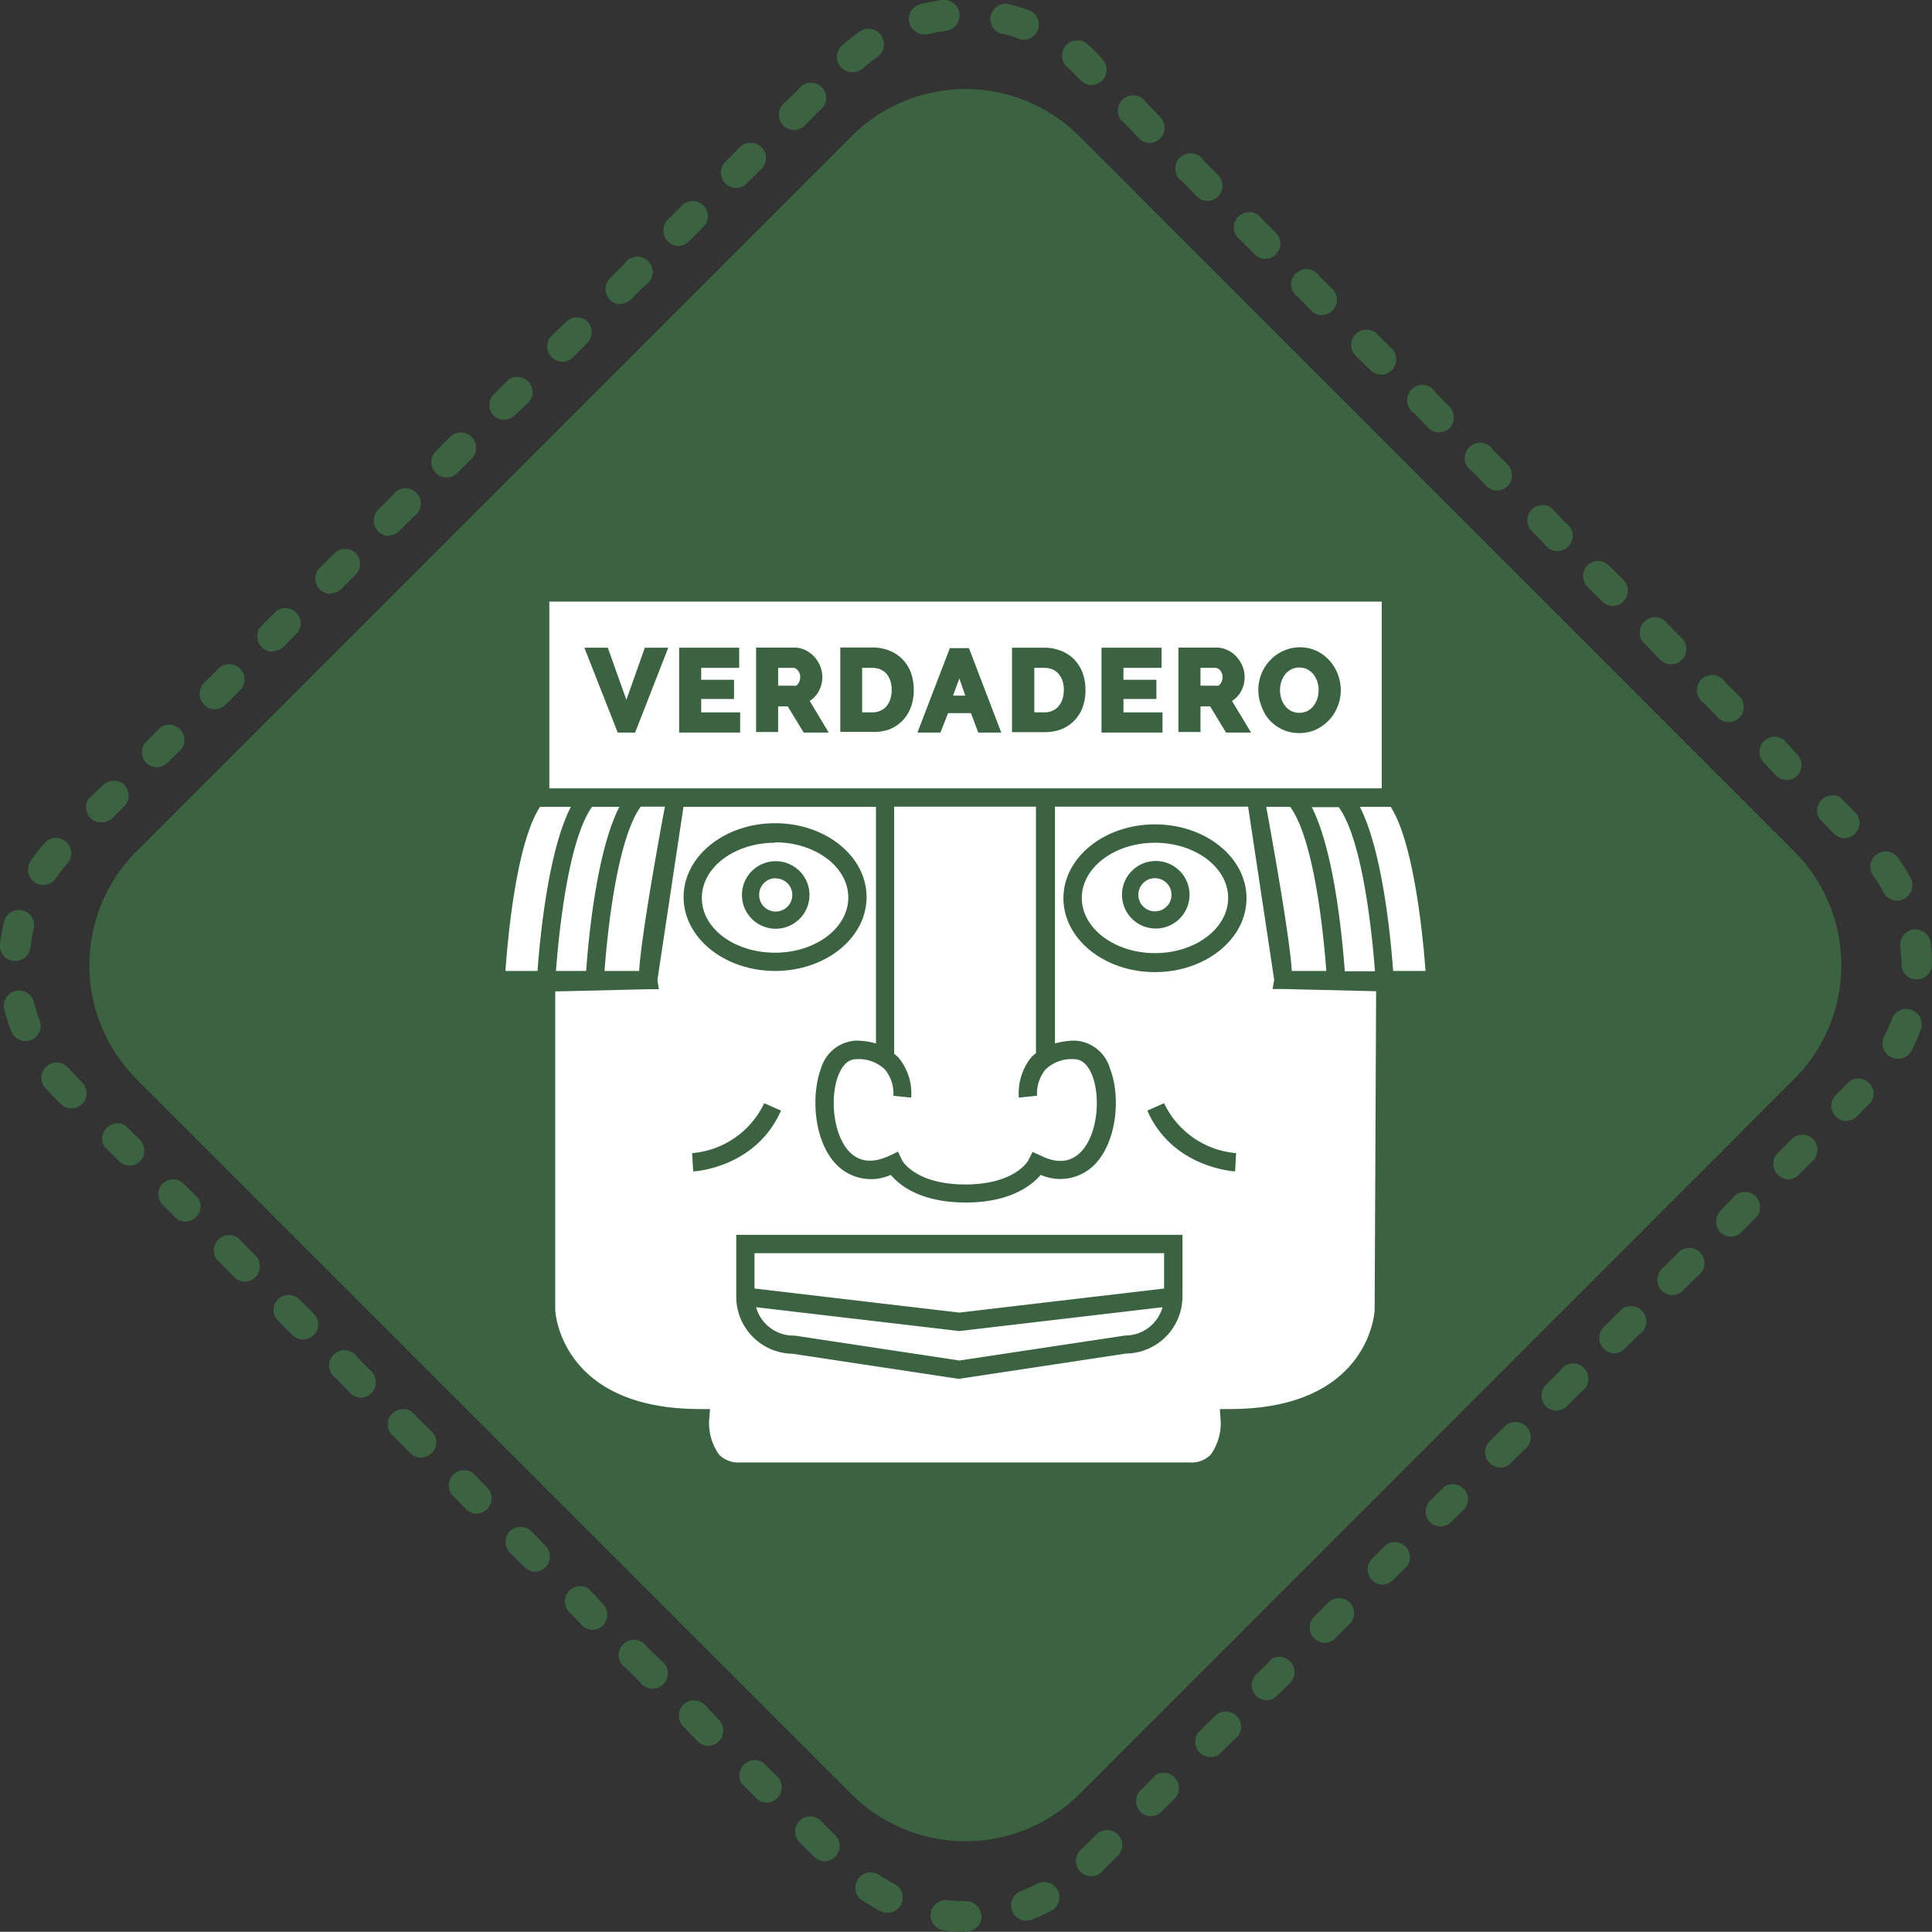<svg xmlns="http://www.w3.org/2000/svg" id="Capa_1" data-name="Capa 1" viewBox="0 0 183.06 183.04"><rect x="0" y="0" width="183.06" height="183.04" fill="#333333" stroke="none"/><defs><style>.cls-1{fill:#3b6341;}.cls-2{fill:#fff;}</style></defs><path class="cls-1" d="M102.27,170,170,102.24a15.25,15.25,0,0,0,0-21.57L102.27,12.91a15.26,15.26,0,0,0-21.58,0L12.93,80.67a15.27,15.27,0,0,0,0,21.57L80.69,170a15.28,15.28,0,0,0,21.58,0Z"></path><path class="cls-1" d="M53.29,34.27a1.44,1.44,0,0,0,1-.42l1.38-1.37a1.46,1.46,0,0,0,0-2,1.44,1.44,0,0,0-2,0L52.27,31.8a1.45,1.45,0,0,0,1,2.47Z"></path><path class="cls-1" d="M58.78,28.78a1.44,1.44,0,0,0,1-.42L61.17,27a1.45,1.45,0,1,0-2-2l-1.37,1.37a1.45,1.45,0,0,0,1,2.47Z"></path><path class="cls-1" d="M42.32,45.25a1.41,1.41,0,0,0,1-.43l1.37-1.37a1.44,1.44,0,0,0,0-2.05,1.46,1.46,0,0,0-2.05,0l-1.37,1.38a1.45,1.45,0,0,0,0,2A1.43,1.43,0,0,0,42.32,45.25Z"></path><path class="cls-1" d="M47.8,39.76a1.48,1.48,0,0,0,1-.42L50.2,38a1.45,1.45,0,0,0-2.05-2l-1.37,1.37a1.43,1.43,0,0,0,0,2A1.41,1.41,0,0,0,47.8,39.76Z"></path><path class="cls-1" d="M75.24,12.32a1.48,1.48,0,0,0,1-.42l1.37-1.38a1.45,1.45,0,1,0-2-2L74.22,9.85a1.45,1.45,0,0,0,1,2.47Z"></path><path class="cls-1" d="M64.27,23.3a1.41,1.41,0,0,0,1-.43l1.37-1.37a1.44,1.44,0,0,0,0-2.05,1.46,1.46,0,0,0-2,0l-1.37,1.37a1.46,1.46,0,0,0,1,2.48Z"></path><path class="cls-1" d="M69.75,17.81a1.43,1.43,0,0,0,1-.43L72.15,16a1.44,1.44,0,0,0,0-2.05,1.46,1.46,0,0,0-2.05,0l-1.37,1.38a1.46,1.46,0,0,0,0,2.05A1.44,1.44,0,0,0,69.75,17.81Z"></path><path class="cls-1" d="M3.3,83.6a1.46,1.46,0,0,0,2-.38,12.14,12.14,0,0,1,1.08-1.4,1.45,1.45,0,1,0-2.19-1.9,17.28,17.28,0,0,0-1.29,1.67A1.45,1.45,0,0,0,3.3,83.6Z"></path><path class="cls-1" d="M80.75,6.85a1.45,1.45,0,0,0,1-.36,13.15,13.15,0,0,1,1.39-1.1A1.45,1.45,0,0,0,81.44,3a18.71,18.71,0,0,0-1.66,1.31,1.46,1.46,0,0,0-.11,2.05A1.43,1.43,0,0,0,80.75,6.85Z"></path><path class="cls-1" d="M1.28,91.05h.17a1.46,1.46,0,0,0,1.44-1.29A15.08,15.08,0,0,1,3.19,88a1.43,1.43,0,0,0-1.07-1.74A1.44,1.44,0,0,0,.38,87.36,16.81,16.81,0,0,0,0,89.44,1.45,1.45,0,0,0,1.28,91.05Z"></path><path class="cls-1" d="M14.88,72.69a1.45,1.45,0,0,0,1-.43l1.37-1.37a1.45,1.45,0,0,0-2-2l-1.38,1.37a1.46,1.46,0,0,0,0,2.05A1.49,1.49,0,0,0,14.88,72.69Z"></path><path class="cls-1" d="M3.23,95a1.45,1.45,0,1,0-2.81.71,17.4,17.4,0,0,0,.64,2,1.44,1.44,0,0,0,1.35.93,1.58,1.58,0,0,0,.52-.09,1.45,1.45,0,0,0,.83-1.87A14.38,14.38,0,0,1,3.23,95Z"></path><path class="cls-1" d="M36.83,50.74a1.45,1.45,0,0,0,1-.43l1.37-1.37a1.45,1.45,0,1,0-2-2l-1.37,1.37a1.46,1.46,0,0,0,1,2.48Z"></path><path class="cls-1" d="M31.34,56.22a1.44,1.44,0,0,0,1-.42l1.38-1.37a1.46,1.46,0,0,0,0-2,1.44,1.44,0,0,0-2.05,0l-1.37,1.37a1.45,1.45,0,0,0,1,2.47Z"></path><path class="cls-1" d="M7.09,101.84c-.2-.2-.4-.41-.59-.63a1.45,1.45,0,1,0-2.16,1.93c.22.25.46.5.7.75l.71.7a1.44,1.44,0,0,0,2.05,0,1.45,1.45,0,0,0,0-2Z"></path><path class="cls-1" d="M20.37,67.2a1.41,1.41,0,0,0,1-.43l1.37-1.37a1.44,1.44,0,0,0,0-2.05,1.46,1.46,0,0,0-2.05,0l-1.37,1.38a1.45,1.45,0,0,0,0,2A1.43,1.43,0,0,0,20.37,67.2Z"></path><path class="cls-1" d="M25.85,61.71a1.48,1.48,0,0,0,1-.42l1.37-1.38a1.45,1.45,0,0,0-2.05-2l-1.37,1.37a1.45,1.45,0,0,0,1,2.47Z"></path><path class="cls-1" d="M140.85,46.05a1.41,1.41,0,0,0,1,.43,1.45,1.45,0,0,0,1-2.47l-1.38-1.38a1.45,1.45,0,1,0-2,2Z"></path><path class="cls-1" d="M151.82,57a1.48,1.48,0,0,0,1,.42,1.45,1.45,0,0,0,1-2.47l-1.37-1.37a1.44,1.44,0,0,0-2.05,0,1.46,1.46,0,0,0,0,2Z"></path><path class="cls-1" d="M157.31,62.52a1.46,1.46,0,0,0,2.05,0,1.46,1.46,0,0,0,0-2.05L158,59.1a1.45,1.45,0,1,0-2.05,2Z"></path><path class="cls-1" d="M146.34,51.54a1.45,1.45,0,1,0,2-2L147,48.12a1.45,1.45,0,0,0-2,2.05Z"></path><path class="cls-1" d="M162.8,68a1.41,1.41,0,0,0,1,.43,1.45,1.45,0,0,0,1-2.47l-1.38-1.37a1.44,1.44,0,1,0-2,2Z"></path><path class="cls-1" d="M178.46,84.57a1.45,1.45,0,0,0,1.28.77,1.4,1.4,0,0,0,.68-.17,1.46,1.46,0,0,0,.6-2,17.8,17.8,0,0,0-1.11-1.8,1.45,1.45,0,1,0-2.37,1.66A13.71,13.71,0,0,1,178.46,84.57Z"></path><path class="cls-1" d="M168.29,73.49a1.42,1.42,0,0,0,2,0,1.44,1.44,0,0,0,0-2L169,70.07a1.45,1.45,0,0,0-2,2.05Z"></path><path class="cls-1" d="M173.77,79a1.48,1.48,0,0,0,1,.42,1.45,1.45,0,0,0,1-2.47l-1.37-1.37a1.45,1.45,0,0,0-2,2Z"></path><path class="cls-1" d="M107.92,13.13a1.48,1.48,0,0,0,1,.42,1.45,1.45,0,0,0,1-2.47L108.6,9.71a1.45,1.45,0,1,0-2,2Z"></path><path class="cls-1" d="M135.36,40.57a1.46,1.46,0,0,0,2,0,1.46,1.46,0,0,0,0-2L136,37.15a1.45,1.45,0,1,0-2,2Z"></path><path class="cls-1" d="M87.54,3.25a1.45,1.45,0,0,0,.35,0,16.69,16.69,0,0,1,1.74-.33A1.45,1.45,0,0,0,89.26,0,17.59,17.59,0,0,0,87.19.4a1.45,1.45,0,0,0,.35,2.85Z"></path><path class="cls-1" d="M94.89,3.17a12.63,12.63,0,0,1,1.69.51,1.43,1.43,0,0,0,.5.09A1.45,1.45,0,0,0,97.58,1a18,18,0,0,0-2-.61,1.45,1.45,0,0,0-.67,2.82Z"></path><path class="cls-1" d="M101.86,7.07l.57.57a1.48,1.48,0,0,0,1,.42,1.45,1.45,0,0,0,1-2.47L103.91,5q-.43-.43-.9-.84a1.45,1.45,0,0,0-1.9,2.19A9.87,9.87,0,0,1,101.86,7.07Z"></path><path class="cls-1" d="M129.87,35.08a1.48,1.48,0,0,0,1,.42,1.45,1.45,0,0,0,1-2.47l-1.37-1.37a1.44,1.44,0,0,0-2.05,0,1.46,1.46,0,0,0,0,2.05Z"></path><path class="cls-1" d="M118.9,24.1a1.41,1.41,0,0,0,1,.43,1.45,1.45,0,0,0,1-2.47l-1.38-1.38a1.45,1.45,0,1,0-2,2.05Z"></path><path class="cls-1" d="M113.41,18.62a1.44,1.44,0,0,0,1,.42,1.48,1.48,0,0,0,1-.42,1.46,1.46,0,0,0,0-2.05l-1.37-1.37a1.45,1.45,0,1,0-2,2Z"></path><path class="cls-1" d="M124.39,29.59a1.45,1.45,0,0,0,2-2.05l-1.37-1.37a1.45,1.45,0,1,0-2,2Z"></path><path class="cls-1" d="M131.37,146.33,130,147.71a1.43,1.43,0,0,0,0,2,1.41,1.41,0,0,0,1,.43,1.45,1.45,0,0,0,1-.43l1.37-1.37a1.45,1.45,0,0,0-2-2Z"></path><path class="cls-1" d="M120.4,157.31,119,158.68a1.46,1.46,0,0,0,0,2,1.48,1.48,0,0,0,1,.42,1.44,1.44,0,0,0,1-.42l1.37-1.37a1.45,1.45,0,0,0-2-2.05Z"></path><path class="cls-1" d="M142.35,135.36,141,136.73a1.45,1.45,0,0,0,2,2.05l1.37-1.37a1.45,1.45,0,1,0-2-2Z"></path><path class="cls-1" d="M98.34,178.45a15.55,15.55,0,0,1-1.61.73,1.44,1.44,0,0,0-.83,1.87,1.46,1.46,0,0,0,1.35.93,1.37,1.37,0,0,0,.52-.1,17.56,17.56,0,0,0,1.92-.87,1.45,1.45,0,0,0-1.35-2.56Z"></path><path class="cls-1" d="M125.88,151.82l-1.37,1.37a1.45,1.45,0,0,0,1,2.47,1.44,1.44,0,0,0,1-.42l1.37-1.37a1.44,1.44,0,0,0,0-2.05A1.46,1.46,0,0,0,125.88,151.82Z"></path><path class="cls-1" d="M114.91,162.8l-1.37,1.37a1.45,1.45,0,0,0,2,2.05l1.38-1.38a1.45,1.45,0,1,0-2-2Z"></path><path class="cls-1" d="M103.93,173.77l-1.37,1.37a1.45,1.45,0,1,0,2,2.05l1.37-1.37a1.44,1.44,0,0,0,0-2A1.46,1.46,0,0,0,103.93,173.77Z"></path><path class="cls-1" d="M109.42,168.28l-1.37,1.38a1.43,1.43,0,0,0,0,2,1.41,1.41,0,0,0,1,.43,1.45,1.45,0,0,0,1-.43l1.37-1.37a1.45,1.45,0,0,0-2-2.05Z"></path><path class="cls-1" d="M136.86,140.85l-1.37,1.37a1.43,1.43,0,0,0,0,2,1.42,1.42,0,0,0,2,0l1.38-1.37a1.45,1.45,0,0,0-2-2Z"></path><path class="cls-1" d="M147.83,129.87l-1.37,1.37a1.46,1.46,0,0,0,0,2,1.48,1.48,0,0,0,1,.42,1.44,1.44,0,0,0,1-.42l1.37-1.37a1.45,1.45,0,1,0-2-2Z"></path><path class="cls-1" d="M181.12,95.69a1.46,1.46,0,0,0-1.86.86,13.57,13.57,0,0,1-.71,1.61,1.44,1.44,0,0,0,.63,2,1.4,1.4,0,0,0,.66.16,1.45,1.45,0,0,0,1.29-.78,19.65,19.65,0,0,0,.85-1.94A1.46,1.46,0,0,0,181.12,95.69Z"></path><path class="cls-1" d="M182.92,89.23a1.45,1.45,0,0,0-2.87.36,17.54,17.54,0,0,1,.12,1.77,1.44,1.44,0,0,0,1.44,1.44h0a1.45,1.45,0,0,0,1.44-1.46A16.37,16.37,0,0,0,182.92,89.23Z"></path><path class="cls-1" d="M175.3,102.4l-1.37,1.38a1.43,1.43,0,0,0,0,2,1.41,1.41,0,0,0,1,.43,1.45,1.45,0,0,0,1-.43l1.37-1.37a1.45,1.45,0,0,0-2-2Z"></path><path class="cls-1" d="M158.84,118.87l-1.38,1.37a1.46,1.46,0,0,0,0,2.05,1.48,1.48,0,0,0,1,.42,1.44,1.44,0,0,0,1-.42l1.37-1.37a1.45,1.45,0,1,0-2-2Z"></path><path class="cls-1" d="M164.32,113.38,163,114.75a1.46,1.46,0,0,0,0,2,1.48,1.48,0,0,0,1,.42,1.44,1.44,0,0,0,1-.42l1.37-1.37a1.45,1.45,0,0,0-2.05-2.05Z"></path><path class="cls-1" d="M169.81,107.89l-1.37,1.37a1.46,1.46,0,0,0,1,2.48,1.47,1.47,0,0,0,1-.43l1.37-1.37a1.44,1.44,0,0,0,0-2A1.46,1.46,0,0,0,169.81,107.89Z"></path><path class="cls-1" d="M44.84,139.59a1.45,1.45,0,0,0-2.05,2L44.16,143a1.48,1.48,0,0,0,1,.42,1.45,1.45,0,0,0,1-2.47Z"></path><path class="cls-1" d="M33.86,128.61a1.45,1.45,0,1,0-2,2L33.19,132a1.45,1.45,0,0,0,1,.43,1.49,1.49,0,0,0,1-.43,1.46,1.46,0,0,0,0-2.05Z"></path><path class="cls-1" d="M28.38,123.12a1.46,1.46,0,0,0-2.05,0,1.44,1.44,0,0,0,0,2l1.37,1.37a1.44,1.44,0,0,0,2.05,0,1.45,1.45,0,0,0,0-2Z"></path><path class="cls-1" d="M39.35,134.1a1.45,1.45,0,1,0-2,2.05l1.37,1.37a1.45,1.45,0,1,0,2-2.05Z"></path><path class="cls-1" d="M22.89,117.64a1.45,1.45,0,1,0-2.05,2l1.37,1.38a1.48,1.48,0,0,0,1,.42,1.45,1.45,0,0,0,1-2.47Z"></path><path class="cls-1" d="M11.91,106.66a1.45,1.45,0,0,0-2,2l1.37,1.37a1.44,1.44,0,0,0,1,.42,1.48,1.48,0,0,0,1-.42,1.46,1.46,0,0,0,0-2Z"></path><path class="cls-1" d="M17.4,112.15a1.44,1.44,0,0,0-2,0,1.46,1.46,0,0,0,0,2l1.38,1.37a1.45,1.45,0,0,0,2-2Z"></path><path class="cls-1" d="M10.41,77.75l1.38-1.37a1.46,1.46,0,0,0,0-2,1.44,1.44,0,0,0-2,0L8.37,75.7a1.45,1.45,0,0,0,2,2Z"></path><path class="cls-1" d="M66.79,161.54a1.44,1.44,0,0,0-2.05,0,1.46,1.46,0,0,0,0,2.05L66.11,165a1.48,1.48,0,0,0,1,.42,1.45,1.45,0,0,0,1-2.47Z"></path><path class="cls-1" d="M91.48,180.14a16,16,0,0,1-1.69-.09,1.47,1.47,0,0,0-1.61,1.27,1.45,1.45,0,0,0,1.28,1.6,16.82,16.82,0,0,0,2,.12h0l0-1.45V183A1.42,1.42,0,0,0,93,181.59,1.49,1.49,0,0,0,91.48,180.14Z"></path><path class="cls-1" d="M77.77,172.51a1.46,1.46,0,0,0-2,0,1.44,1.44,0,0,0,0,2.05l1.37,1.37a1.41,1.41,0,0,0,1,.43,1.45,1.45,0,0,0,1-2.47Z"></path><path class="cls-1" d="M72.28,167a1.45,1.45,0,0,0-2,2l1.37,1.38a1.48,1.48,0,0,0,1,.42,1.45,1.45,0,0,0,1-2.47Z"></path><path class="cls-1" d="M84.75,178.51a15.56,15.56,0,0,1-1.52-.9A1.45,1.45,0,0,0,81.6,180a19.37,19.37,0,0,0,1.82,1.08,1.43,1.43,0,0,0,.66.16,1.45,1.45,0,0,0,.67-2.74Z"></path><path class="cls-1" d="M50.33,145.07a1.46,1.46,0,0,0-2,0,1.44,1.44,0,0,0,0,2.05l1.37,1.37a1.45,1.45,0,0,0,1,.43,1.41,1.41,0,0,0,1-.43,1.43,1.43,0,0,0,0-2Z"></path><path class="cls-1" d="M55.81,150.56a1.45,1.45,0,0,0-2,2.05L55.14,154a1.45,1.45,0,0,0,1,.43,1.49,1.49,0,0,0,1-.43,1.46,1.46,0,0,0,0-2Z"></path><path class="cls-1" d="M61.3,156.05a1.45,1.45,0,1,0-2,2l1.37,1.37a1.45,1.45,0,1,0,2-2.05Z"></path><path class="cls-1" d="M153.32,124.39l-.69.68-.68.68a1.46,1.46,0,0,0,1,2.48,1.47,1.47,0,0,0,1-.43l.68-.68.68-.68a1.45,1.45,0,1,0-2-2Z"></path><path class="cls-2" d="M136.43,92.85c0-.55-.73-13.47-3.9-17.6l-.25-.34h0V55.61H50.69v19.3h0l-.25.34c-3.18,4.13-3.88,17-3.91,17.6l0,.73h4.77l0,30.3c.16,3.71,3.41,10.64,14.47,11a6,6,0,0,0,1.35,3.71,4.2,4.2,0,0,0,3.23,1.32h42.24a4.18,4.18,0,0,0,3.22-1.32,6.09,6.09,0,0,0,1.36-3.71c11.06-.34,14.31-7.27,14.46-11l.11-30.27h4.77Z"></path><path class="cls-1" d="M73.44,92c4.78,0,8.67-3.12,8.67-7s-3.89-7-8.67-7-8.67,3.13-8.67,7S68.66,92,73.44,92Zm0-12.19c3.83,0,6.94,2.34,6.94,5.23s-3.11,5.23-6.94,5.23S66.5,88,66.5,85.08,69.62,79.85,73.44,79.85Z"></path><path class="cls-1" d="M109.43,78.11c-4.78,0-8.67,3.13-8.67,7s3.89,7,8.67,7,8.68-3.12,8.68-7S114.22,78.11,109.43,78.11Zm0,12.2c-3.82,0-6.93-2.35-6.93-5.23s3.11-5.23,6.93-5.23,6.94,2.34,6.94,5.23S113.26,90.31,109.43,90.31Z"></path><path class="cls-1" d="M74,105.23l-1.59-.7a8.32,8.32,0,0,1-6.83,4.73l.1,1.73C65.93,111,71.65,110.59,74,105.23Z"></path><path class="cls-1" d="M110.3,104.53l-1.59.7c2.35,5.36,8.07,5.75,8.32,5.76l.09-1.73A8.32,8.32,0,0,1,110.3,104.53Z"></path><path class="cls-1" d="M109.51,81.58a3.2,3.2,0,1,0,3.2,3.2A3.2,3.2,0,0,0,109.51,81.58Zm-.08,4.77A1.57,1.57,0,1,1,111,84.78,1.56,1.56,0,0,1,109.43,86.35Z"></path><path class="cls-1" d="M73.5,88a3.2,3.2,0,1,0-3.2-3.2A3.2,3.2,0,0,0,73.5,88Zm0-4.77a1.57,1.57,0,1,1-1.57,1.57A1.57,1.57,0,0,1,73.5,83.21Z"></path><path class="cls-1" d="M136.86,92.8c0-.55-.74-13.59-3.94-17.76l-.26-.34h0V55.21H50.31V74.7h0L50,75c-3.2,4.17-3.9,17.21-3.93,17.76l-.05.91h4.82l0,30.42c.16,3.74,3.44,10.74,14.6,11.08A6.12,6.12,0,0,0,66.86,139a4.23,4.23,0,0,0,3.26,1.33h42.64A4.21,4.21,0,0,0,116,139a6.06,6.06,0,0,0,1.37-3.75c11.17-.34,14.45-7.34,14.6-11.11l.11-30.39h4.82ZM52.05,57h78.87V74.7H52.05Zm72.22,19.48h2.58c2.31,3.19,3.19,12.33,3.43,15.55h-2.86C127.2,89,126.43,80.62,124.27,76.43ZM125.67,92H122.4c-.2-3.24-1.78-12-2.42-15.55h2.27C124.56,79.62,125.43,88.76,125.67,92ZM86.34,104a5.36,5.36,0,0,0-1.22-3.81c-.12-.13-.27-.23-.4-.35V76.43H98.16V99.79a4.71,4.71,0,0,0-.41.35A5.39,5.39,0,0,0,96.54,104l1.72-.18a3.65,3.65,0,0,1,.78-2.46,3.53,3.53,0,0,1,2.75-1c.9,0,1.42.83,1.7,1.54.83,2.11.5,5.78-1.19,7.36-.93.87-2.18,1-3.7.23l-.76-.34-.38.73c0,.1-1.29,2.35-6,2.35s-6-2.25-6-2.33l-.37-.78-.78.37c-1.52.72-2.76.64-3.7-.23-1.68-1.58-2-5.25-1.18-7.36.28-.71.79-1.54,1.69-1.54a3.57,3.57,0,0,1,2.75,1,3.61,3.61,0,0,1,.78,2.47ZM60.71,76.43H63C62.33,80,60.76,88.74,60.56,92H57.28C57.52,88.76,58.4,79.62,60.71,76.43ZM55.54,92H52.68c.24-3.22,1.11-12.36,3.42-15.55h2.59C56.53,80.62,55.75,89,55.54,92Zm-7.65,0c.21-2.93,1-12.08,3.28-15.55h2.92C51.93,80.62,51.15,89,50.93,92Zm82.36,32.08c0,.38-.61,9.43-13.73,9.43h-.94l.07.94a5.09,5.09,0,0,1-.92,3.36,2.52,2.52,0,0,1-2,.76H70.12a2.54,2.54,0,0,1-2-.76,5.15,5.15,0,0,1-.92-3.36l.08-.94h-.94c-13.12,0-13.72-9.05-13.73-9.39l0-30.18,8.82-.21h1l-.14-.87,2.47-16.41H83V98.87a6.91,6.91,0,0,0-1.9-.27,3.65,3.65,0,0,0-3.31,2.64c-1,2.68-.65,7.14,1.62,9.26a4.58,4.58,0,0,0,5,.82c.82,1,2.85,2.62,7.1,2.62s6.27-1.65,7.1-2.62a4.58,4.58,0,0,0,4.95-.82c2.27-2.12,2.67-6.58,1.61-9.26a3.64,3.64,0,0,0-3.31-2.64,7,7,0,0,0-1.9.27V76.43h18.3l2.47,16.4-.15.88h1l8.81.21ZM132,92c-.21-3-1-11.36-3.15-15.55h2.92C134,79.9,134.86,89.05,135.07,92Z"></path><path class="cls-1" d="M69.76,122.86a5.41,5.41,0,0,0,5.34,5.41l15.67,2.37.13,0,15.79-2.39a5.41,5.41,0,0,0,5.35-5.41V117H69.76Zm36.87,3.68L90.9,128.91l-15.6-2.36h-.13a3.68,3.68,0,0,1-3.53-2.69l19.26,2.26,19.25-2.26A3.66,3.66,0,0,1,106.63,126.54Zm-35.14-7.8H110.3v3.35l-19.4,2.28-19.41-2.28Z"></path><polygon class="cls-1" points="61.1 61.37 59.35 66.31 57.59 61.37 55.37 61.37 58.53 69.41 60.18 69.41 63.32 61.37 61.1 61.37"></polygon><polygon class="cls-1" points="70.13 67.5 66.44 67.5 66.44 66.23 69.55 66.23 69.55 64.41 66.44 64.41 66.44 63.28 70.04 63.28 70.04 61.37 64.35 61.37 64.35 69.41 70.13 69.41 70.13 67.5"></polygon><path class="cls-1" d="M73.73,66.93h.91l1.51,2.48h2.37l-1.8-3a2.33,2.33,0,0,0,.79-.8,2.79,2.79,0,0,0,.41-1.48,2.84,2.84,0,0,0-.2-1,3.24,3.24,0,0,0-.55-.89,2.9,2.9,0,0,0-.84-.63,2.39,2.39,0,0,0-1.09-.25h-3.6v8h2.09Zm0-3.65h1.41a.46.46,0,0,1,.23.06.52.52,0,0,1,.22.17,1.1,1.1,0,0,1,.17.28,1,1,0,0,1,.06.36,1.06,1.06,0,0,1-.06.37,1,1,0,0,1-.14.28.65.65,0,0,1-.2.17.36.36,0,0,1-.21,0H73.73Z"></path><path class="cls-1" d="M84.24,69.12a3.62,3.62,0,0,0,1.26-.82A3.77,3.77,0,0,0,86.31,67a4.74,4.74,0,0,0,.27-1.64,4.87,4.87,0,0,0-.24-1.54,3.6,3.6,0,0,0-.76-1.28,3.51,3.51,0,0,0-1.25-.87,4.35,4.35,0,0,0-1.71-.32h-3v8h3A4.41,4.41,0,0,0,84.24,69.12Zm-2.55-5.84h.93a2,2,0,0,1,.8.15,1.74,1.74,0,0,1,.58.41,2.33,2.33,0,0,1,.36.66,3.06,3.06,0,0,1,.13.88,2.94,2.94,0,0,1-.13.87,2.2,2.2,0,0,1-.36.66,1.55,1.55,0,0,1-.58.43,1.84,1.84,0,0,1-.8.16h-.93Z"></path><path class="cls-1" d="M89.83,67.57H92l.69,1.84h2.18l-3.06-8H90l-3.07,8h2.18Zm1.07-3.28.56,1.62H90.3Z"></path><path class="cls-1" d="M100.51,69.12a3.54,3.54,0,0,0,2.07-2.1,4.74,4.74,0,0,0,.27-1.64,4.87,4.87,0,0,0-.24-1.54,3.69,3.69,0,0,0-.76-1.28,3.51,3.51,0,0,0-1.25-.87,4.35,4.35,0,0,0-1.71-.32h-3v8h3A4.45,4.45,0,0,0,100.51,69.12ZM98,63.28h.93a2,2,0,0,1,.8.15,1.51,1.51,0,0,1,.57.42,2,2,0,0,1,.37.65,3,3,0,0,1,0,1.75,1.92,1.92,0,0,1-.37.66,1.54,1.54,0,0,1-.57.43,1.84,1.84,0,0,1-.8.16H98Z"></path><polygon class="cls-1" points="110.15 67.5 106.45 67.5 106.45 66.23 109.57 66.23 109.57 64.41 106.45 64.41 106.45 63.28 110.06 63.28 110.06 61.37 104.37 61.37 104.37 69.41 110.15 69.41 110.15 67.5"></polygon><path class="cls-1" d="M113.75,66.93h.91l1.51,2.48h2.37l-1.81-3a2.35,2.35,0,0,0,.8-.8,2.79,2.79,0,0,0,.4-1.48,2.56,2.56,0,0,0-.2-1,2.89,2.89,0,0,0-.55-.88,2.54,2.54,0,0,0-.84-.64,2.35,2.35,0,0,0-1.08-.25h-3.6v8h2.09Zm0-3.65h1.41a.49.49,0,0,1,.23.06.69.69,0,0,1,.22.17,1.06,1.06,0,0,1,.23.64,1.15,1.15,0,0,1-.06.37,1.06,1.06,0,0,1-.15.28.61.61,0,0,1-.19.17.41.41,0,0,1-.21,0h-1.48Z"></path><path class="cls-1" d="M120.25,68.19a3.94,3.94,0,0,0,1.24.92,3.69,3.69,0,0,0,1.61.35,3.84,3.84,0,0,0,1.59-.33,4.16,4.16,0,0,0,1.24-.9,4,4,0,0,0,.81-1.29,3.94,3.94,0,0,0,.3-1.53A4.24,4.24,0,0,0,126,62.62a4,4,0,0,0-1.23-.94,3.82,3.82,0,0,0-3.19,0,3.88,3.88,0,0,0-1.25.9,4.11,4.11,0,0,0-.82,1.29,4.13,4.13,0,0,0,0,3A4,4,0,0,0,120.25,68.19Zm1.16-3.6a2.06,2.06,0,0,1,.36-.69,1.75,1.75,0,0,1,.57-.47,1.59,1.59,0,0,1,.77-.18,1.7,1.7,0,0,1,.76.17,1.81,1.81,0,0,1,.57.46,2.42,2.42,0,0,1,.5,1.51,2.72,2.72,0,0,1-.12.8,2.24,2.24,0,0,1-.37.7,1.66,1.66,0,0,1-.57.48,1.78,1.78,0,0,1-1.53,0,1.73,1.73,0,0,1-.57-.47,2.12,2.12,0,0,1-.37-.68,2.93,2.93,0,0,1-.13-.83A2.73,2.73,0,0,1,121.41,64.59Z"></path></svg>